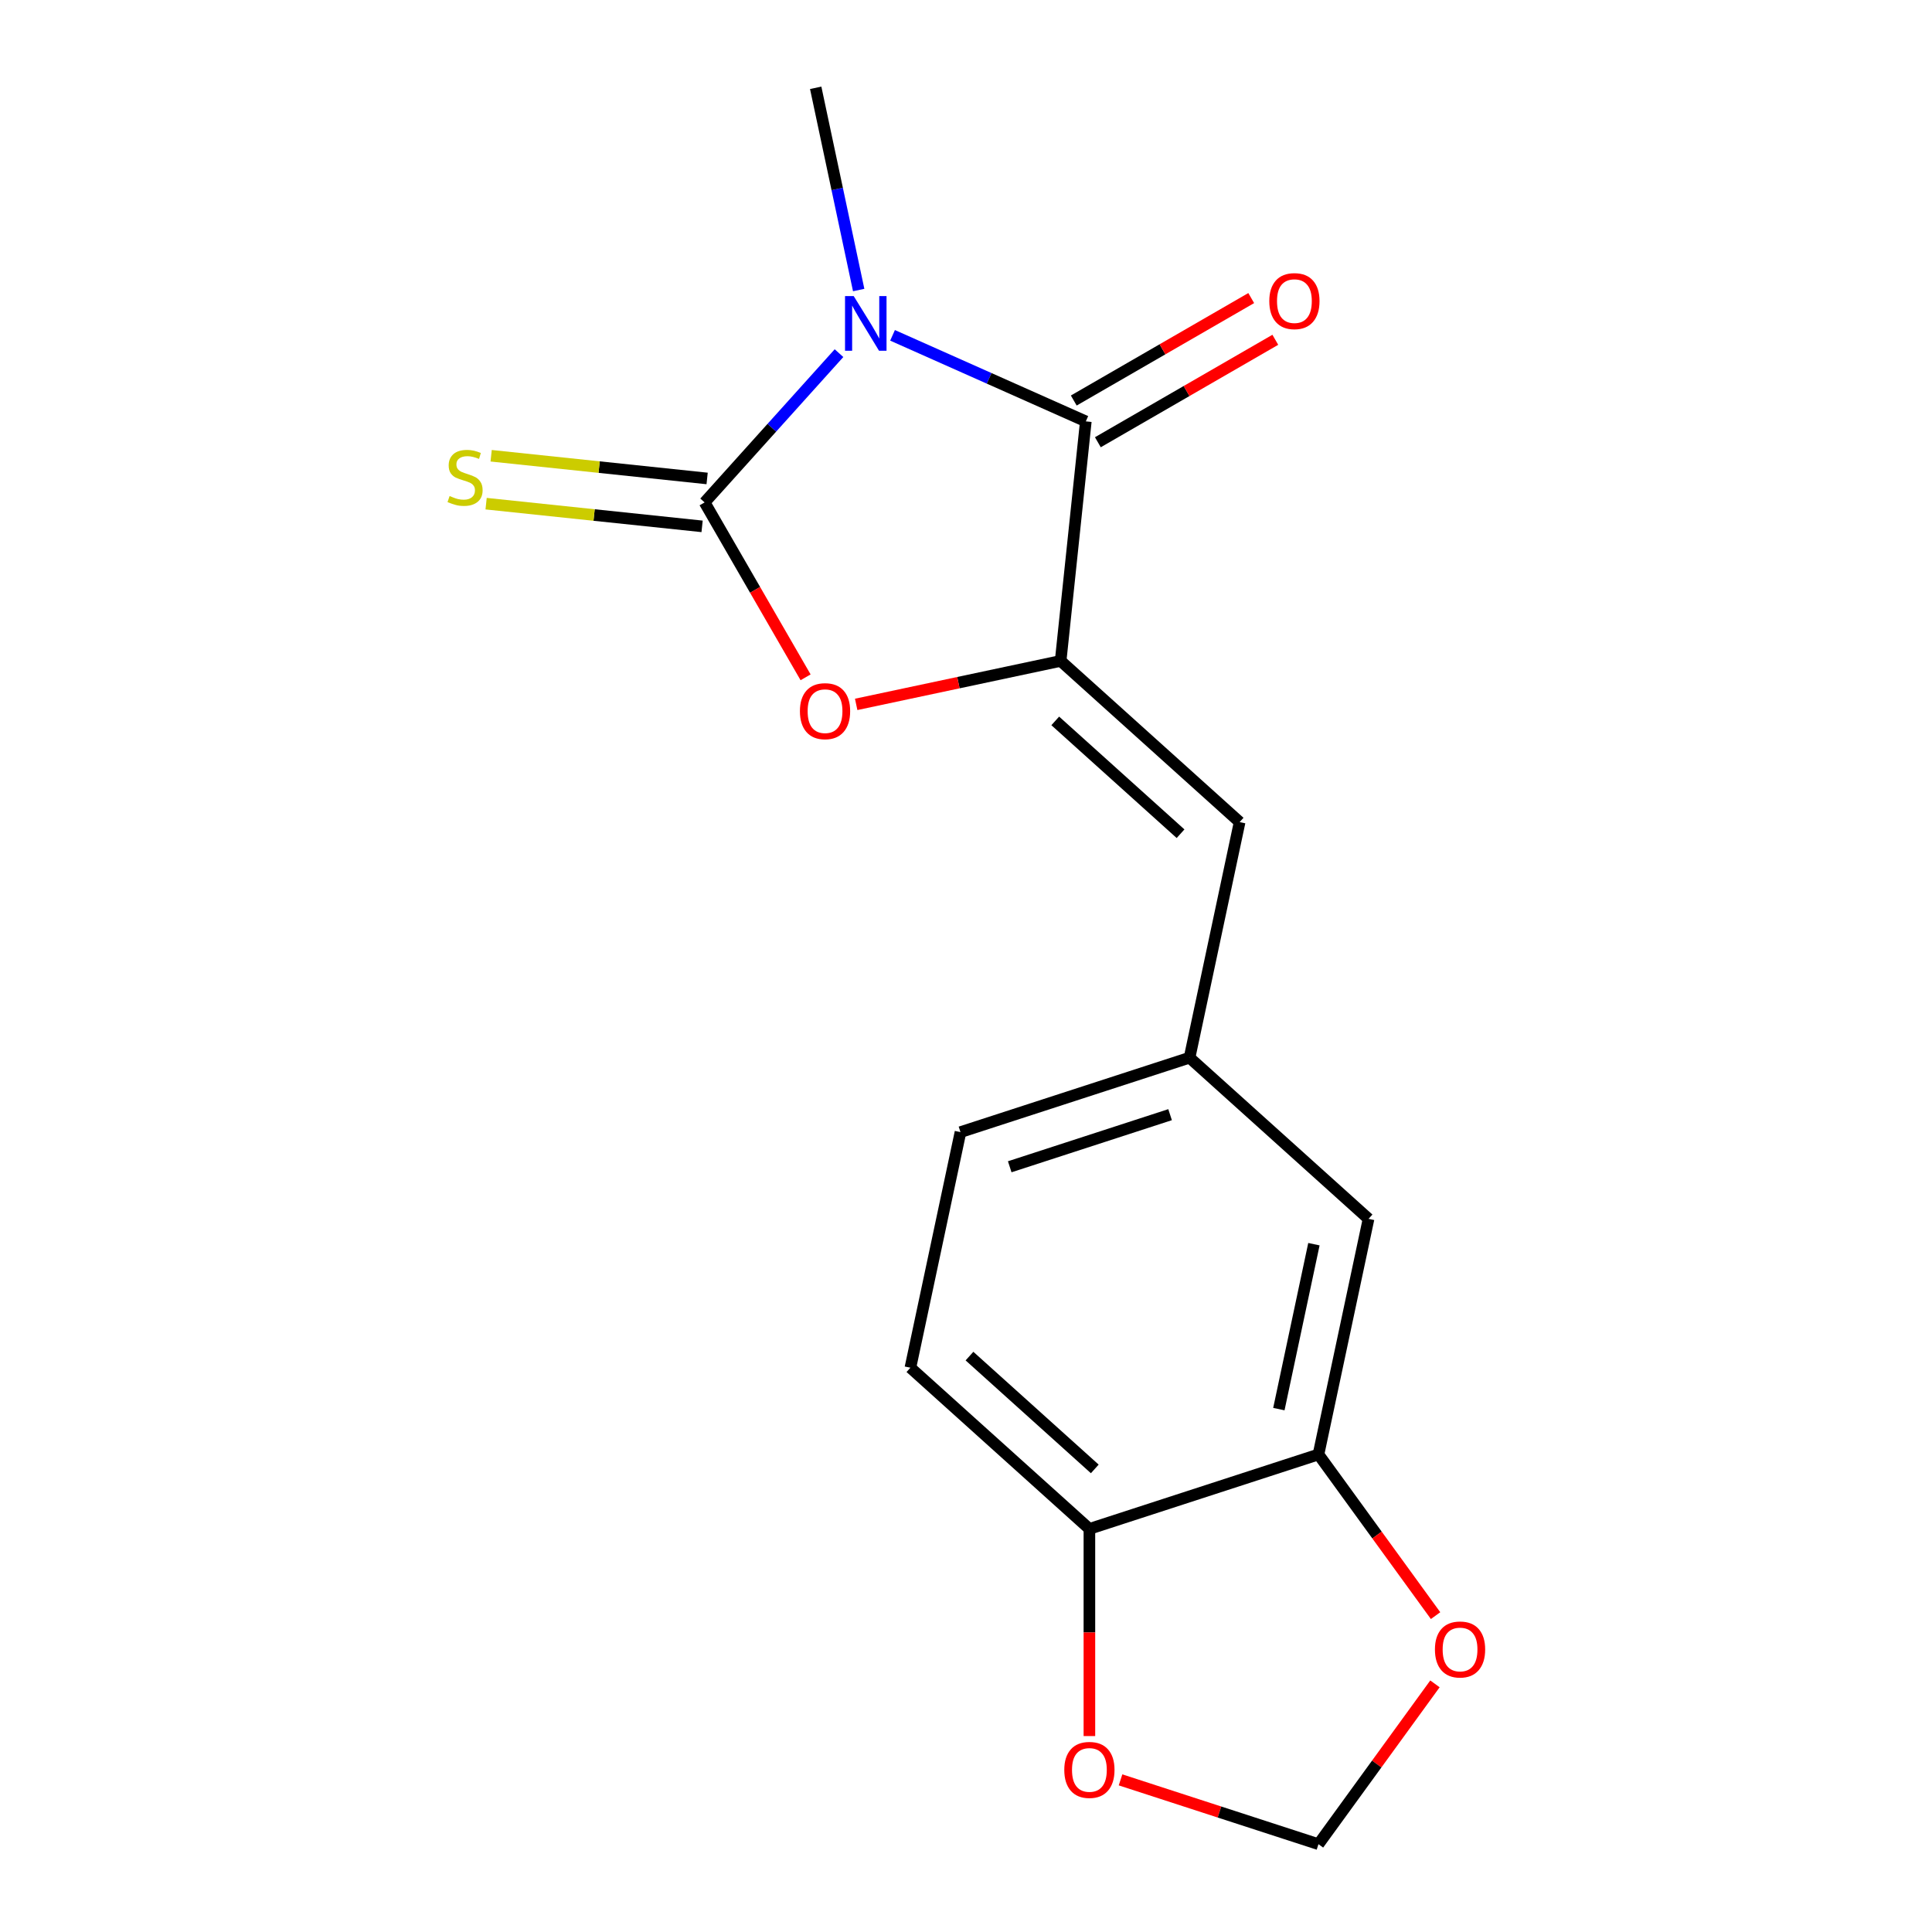 <?xml version='1.0' encoding='iso-8859-1'?>
<svg version='1.1' baseProfile='full'
              xmlns='http://www.w3.org/2000/svg'
                      xmlns:rdkit='http://www.rdkit.org/xml'
                      xmlns:xlink='http://www.w3.org/1999/xlink'
                  xml:space='preserve'
width='1000px' height='1000px' viewBox='0 0 1000 1000'>
<!-- END OF HEADER -->
<rect style='opacity:1.0;fill:#FFFFFF;stroke:none' width='1000' height='1000' x='0' y='0'> </rect>
<path class='bond-0' d='M 434.268,182.789 L 399.486,221.418' style='fill:none;fill-rule:evenodd;stroke:#0000FF;stroke-width:6px;stroke-linecap:butt;stroke-linejoin:miter;stroke-opacity:1' />
<path class='bond-0' d='M 399.486,221.418 L 364.705,260.048' style='fill:none;fill-rule:evenodd;stroke:#000000;stroke-width:6px;stroke-linecap:butt;stroke-linejoin:miter;stroke-opacity:1' />
<path class='bond-1' d='M 461.982,173.569 L 511.999,195.838' style='fill:none;fill-rule:evenodd;stroke:#0000FF;stroke-width:6px;stroke-linecap:butt;stroke-linejoin:miter;stroke-opacity:1' />
<path class='bond-1' d='M 511.999,195.838 L 562.016,218.108' style='fill:none;fill-rule:evenodd;stroke:#000000;stroke-width:6px;stroke-linecap:butt;stroke-linejoin:miter;stroke-opacity:1' />
<path class='bond-14' d='M 444.453,150.123 L 433.329,97.789' style='fill:none;fill-rule:evenodd;stroke:#0000FF;stroke-width:6px;stroke-linecap:butt;stroke-linejoin:miter;stroke-opacity:1' />
<path class='bond-14' d='M 433.329,97.789 L 422.205,45.455' style='fill:none;fill-rule:evenodd;stroke:#000000;stroke-width:6px;stroke-linecap:butt;stroke-linejoin:miter;stroke-opacity:1' />
<path class='bond-3' d='M 364.705,260.048 L 390.838,305.313' style='fill:none;fill-rule:evenodd;stroke:#000000;stroke-width:6px;stroke-linecap:butt;stroke-linejoin:miter;stroke-opacity:1' />
<path class='bond-3' d='M 390.838,305.313 L 416.972,350.578' style='fill:none;fill-rule:evenodd;stroke:#FF0000;stroke-width:6px;stroke-linecap:butt;stroke-linejoin:miter;stroke-opacity:1' />
<path class='bond-5' d='M 366.008,247.649 L 310.113,241.774' style='fill:none;fill-rule:evenodd;stroke:#000000;stroke-width:6px;stroke-linecap:butt;stroke-linejoin:miter;stroke-opacity:1' />
<path class='bond-5' d='M 310.113,241.774 L 254.218,235.899' style='fill:none;fill-rule:evenodd;stroke:#CCCC00;stroke-width:6px;stroke-linecap:butt;stroke-linejoin:miter;stroke-opacity:1' />
<path class='bond-5' d='M 363.401,272.446 L 307.506,266.571' style='fill:none;fill-rule:evenodd;stroke:#000000;stroke-width:6px;stroke-linecap:butt;stroke-linejoin:miter;stroke-opacity:1' />
<path class='bond-5' d='M 307.506,266.571 L 251.611,260.697' style='fill:none;fill-rule:evenodd;stroke:#CCCC00;stroke-width:6px;stroke-linecap:butt;stroke-linejoin:miter;stroke-opacity:1' />
<path class='bond-2' d='M 562.016,218.108 L 548.985,342.094' style='fill:none;fill-rule:evenodd;stroke:#000000;stroke-width:6px;stroke-linecap:butt;stroke-linejoin:miter;stroke-opacity:1' />
<path class='bond-9' d='M 568.25,228.904 L 614.175,202.389' style='fill:none;fill-rule:evenodd;stroke:#000000;stroke-width:6px;stroke-linecap:butt;stroke-linejoin:miter;stroke-opacity:1' />
<path class='bond-9' d='M 614.175,202.389 L 660.1,175.875' style='fill:none;fill-rule:evenodd;stroke:#FF0000;stroke-width:6px;stroke-linecap:butt;stroke-linejoin:miter;stroke-opacity:1' />
<path class='bond-9' d='M 555.783,207.311 L 601.708,180.796' style='fill:none;fill-rule:evenodd;stroke:#000000;stroke-width:6px;stroke-linecap:butt;stroke-linejoin:miter;stroke-opacity:1' />
<path class='bond-9' d='M 601.708,180.796 L 647.633,154.281' style='fill:none;fill-rule:evenodd;stroke:#FF0000;stroke-width:6px;stroke-linecap:butt;stroke-linejoin:miter;stroke-opacity:1' />
<path class='bond-4' d='M 548.985,342.094 L 641.632,425.515' style='fill:none;fill-rule:evenodd;stroke:#000000;stroke-width:6px;stroke-linecap:butt;stroke-linejoin:miter;stroke-opacity:1' />
<path class='bond-4' d='M 546.198,373.137 L 611.051,431.531' style='fill:none;fill-rule:evenodd;stroke:#000000;stroke-width:6px;stroke-linecap:butt;stroke-linejoin:miter;stroke-opacity:1' />
<path class='bond-17' d='M 548.985,342.094 L 496.07,353.342' style='fill:none;fill-rule:evenodd;stroke:#000000;stroke-width:6px;stroke-linecap:butt;stroke-linejoin:miter;stroke-opacity:1' />
<path class='bond-17' d='M 496.07,353.342 L 443.156,364.589' style='fill:none;fill-rule:evenodd;stroke:#FF0000;stroke-width:6px;stroke-linecap:butt;stroke-linejoin:miter;stroke-opacity:1' />
<path class='bond-10' d='M 641.632,425.515 L 615.712,547.46' style='fill:none;fill-rule:evenodd;stroke:#000000;stroke-width:6px;stroke-linecap:butt;stroke-linejoin:miter;stroke-opacity:1' />
<path class='bond-6' d='M 682.439,752.826 L 708.36,630.88' style='fill:none;fill-rule:evenodd;stroke:#000000;stroke-width:6px;stroke-linecap:butt;stroke-linejoin:miter;stroke-opacity:1' />
<path class='bond-6' d='M 661.938,729.35 L 680.083,643.988' style='fill:none;fill-rule:evenodd;stroke:#000000;stroke-width:6px;stroke-linecap:butt;stroke-linejoin:miter;stroke-opacity:1' />
<path class='bond-8' d='M 682.439,752.826 L 712.745,794.537' style='fill:none;fill-rule:evenodd;stroke:#000000;stroke-width:6px;stroke-linecap:butt;stroke-linejoin:miter;stroke-opacity:1' />
<path class='bond-8' d='M 712.745,794.537 L 743.05,836.249' style='fill:none;fill-rule:evenodd;stroke:#FF0000;stroke-width:6px;stroke-linecap:butt;stroke-linejoin:miter;stroke-opacity:1' />
<path class='bond-18' d='M 682.439,752.826 L 563.872,791.351' style='fill:none;fill-rule:evenodd;stroke:#000000;stroke-width:6px;stroke-linecap:butt;stroke-linejoin:miter;stroke-opacity:1' />
<path class='bond-7' d='M 563.872,791.351 L 471.224,707.93' style='fill:none;fill-rule:evenodd;stroke:#000000;stroke-width:6px;stroke-linecap:butt;stroke-linejoin:miter;stroke-opacity:1' />
<path class='bond-7' d='M 566.658,760.308 L 501.805,701.914' style='fill:none;fill-rule:evenodd;stroke:#000000;stroke-width:6px;stroke-linecap:butt;stroke-linejoin:miter;stroke-opacity:1' />
<path class='bond-11' d='M 563.872,791.351 L 563.872,844.967' style='fill:none;fill-rule:evenodd;stroke:#000000;stroke-width:6px;stroke-linecap:butt;stroke-linejoin:miter;stroke-opacity:1' />
<path class='bond-11' d='M 563.872,844.967 L 563.872,898.584' style='fill:none;fill-rule:evenodd;stroke:#FF0000;stroke-width:6px;stroke-linecap:butt;stroke-linejoin:miter;stroke-opacity:1' />
<path class='bond-12' d='M 742.73,871.562 L 712.585,913.054' style='fill:none;fill-rule:evenodd;stroke:#FF0000;stroke-width:6px;stroke-linecap:butt;stroke-linejoin:miter;stroke-opacity:1' />
<path class='bond-12' d='M 712.585,913.054 L 682.439,954.545' style='fill:none;fill-rule:evenodd;stroke:#000000;stroke-width:6px;stroke-linecap:butt;stroke-linejoin:miter;stroke-opacity:1' />
<path class='bond-13' d='M 615.712,547.46 L 708.36,630.88' style='fill:none;fill-rule:evenodd;stroke:#000000;stroke-width:6px;stroke-linecap:butt;stroke-linejoin:miter;stroke-opacity:1' />
<path class='bond-16' d='M 615.712,547.46 L 497.144,585.985' style='fill:none;fill-rule:evenodd;stroke:#000000;stroke-width:6px;stroke-linecap:butt;stroke-linejoin:miter;stroke-opacity:1' />
<path class='bond-16' d='M 605.632,576.952 L 522.634,603.92' style='fill:none;fill-rule:evenodd;stroke:#000000;stroke-width:6px;stroke-linecap:butt;stroke-linejoin:miter;stroke-opacity:1' />
<path class='bond-19' d='M 579.988,921.257 L 631.214,937.901' style='fill:none;fill-rule:evenodd;stroke:#FF0000;stroke-width:6px;stroke-linecap:butt;stroke-linejoin:miter;stroke-opacity:1' />
<path class='bond-19' d='M 631.214,937.901 L 682.439,954.545' style='fill:none;fill-rule:evenodd;stroke:#000000;stroke-width:6px;stroke-linecap:butt;stroke-linejoin:miter;stroke-opacity:1' />
<path class='bond-15' d='M 471.224,707.93 L 497.144,585.985' style='fill:none;fill-rule:evenodd;stroke:#000000;stroke-width:6px;stroke-linecap:butt;stroke-linejoin:miter;stroke-opacity:1' />
<path  class='atom-0' d='M 441.865 153.24
L 451.145 168.24
Q 452.065 169.72, 453.545 172.4
Q 455.025 175.08, 455.105 175.24
L 455.105 153.24
L 458.865 153.24
L 458.865 181.56
L 454.985 181.56
L 445.025 165.16
Q 443.865 163.24, 442.625 161.04
Q 441.425 158.84, 441.065 158.16
L 441.065 181.56
L 437.385 181.56
L 437.385 153.24
L 441.865 153.24
' fill='#0000FF'/>
<path  class='atom-4' d='M 414.039 368.095
Q 414.039 361.295, 417.399 357.495
Q 420.759 353.695, 427.039 353.695
Q 433.319 353.695, 436.679 357.495
Q 440.039 361.295, 440.039 368.095
Q 440.039 374.975, 436.639 378.895
Q 433.239 382.775, 427.039 382.775
Q 420.799 382.775, 417.399 378.895
Q 414.039 375.015, 414.039 368.095
M 427.039 379.575
Q 431.359 379.575, 433.679 376.695
Q 436.039 373.775, 436.039 368.095
Q 436.039 362.535, 433.679 359.735
Q 431.359 356.895, 427.039 356.895
Q 422.719 356.895, 420.359 359.695
Q 418.039 362.495, 418.039 368.095
Q 418.039 373.815, 420.359 376.695
Q 422.719 379.575, 427.039 379.575
' fill='#FF0000'/>
<path  class='atom-6' d='M 232.718 256.736
Q 233.038 256.856, 234.358 257.416
Q 235.678 257.976, 237.118 258.336
Q 238.598 258.656, 240.038 258.656
Q 242.718 258.656, 244.278 257.376
Q 245.838 256.056, 245.838 253.776
Q 245.838 252.216, 245.038 251.256
Q 244.278 250.296, 243.078 249.776
Q 241.878 249.256, 239.878 248.656
Q 237.358 247.896, 235.838 247.176
Q 234.358 246.456, 233.278 244.936
Q 232.238 243.416, 232.238 240.856
Q 232.238 237.296, 234.638 235.096
Q 237.078 232.896, 241.878 232.896
Q 245.158 232.896, 248.878 234.456
L 247.958 237.536
Q 244.558 236.136, 241.998 236.136
Q 239.238 236.136, 237.718 237.296
Q 236.198 238.416, 236.238 240.376
Q 236.238 241.896, 236.998 242.816
Q 237.798 243.736, 238.918 244.256
Q 240.078 244.776, 241.998 245.376
Q 244.558 246.176, 246.078 246.976
Q 247.598 247.776, 248.678 249.416
Q 249.798 251.016, 249.798 253.776
Q 249.798 257.696, 247.158 259.816
Q 244.558 261.896, 240.198 261.896
Q 237.678 261.896, 235.758 261.336
Q 233.878 260.816, 231.638 259.896
L 232.718 256.736
' fill='#CCCC00'/>
<path  class='atom-9' d='M 742.718 853.766
Q 742.718 846.966, 746.078 843.166
Q 749.438 839.366, 755.718 839.366
Q 761.998 839.366, 765.358 843.166
Q 768.718 846.966, 768.718 853.766
Q 768.718 860.646, 765.318 864.566
Q 761.918 868.446, 755.718 868.446
Q 749.478 868.446, 746.078 864.566
Q 742.718 860.686, 742.718 853.766
M 755.718 865.246
Q 760.038 865.246, 762.358 862.366
Q 764.718 859.446, 764.718 853.766
Q 764.718 848.206, 762.358 845.406
Q 760.038 842.566, 755.718 842.566
Q 751.398 842.566, 749.038 845.366
Q 746.718 848.166, 746.718 853.766
Q 746.718 859.486, 749.038 862.366
Q 751.398 865.246, 755.718 865.246
' fill='#FF0000'/>
<path  class='atom-10' d='M 656.983 155.853
Q 656.983 149.053, 660.343 145.253
Q 663.703 141.453, 669.983 141.453
Q 676.263 141.453, 679.623 145.253
Q 682.983 149.053, 682.983 155.853
Q 682.983 162.733, 679.583 166.653
Q 676.183 170.533, 669.983 170.533
Q 663.743 170.533, 660.343 166.653
Q 656.983 162.773, 656.983 155.853
M 669.983 167.333
Q 674.303 167.333, 676.623 164.453
Q 678.983 161.533, 678.983 155.853
Q 678.983 150.293, 676.623 147.493
Q 674.303 144.653, 669.983 144.653
Q 665.663 144.653, 663.303 147.453
Q 660.983 150.253, 660.983 155.853
Q 660.983 161.573, 663.303 164.453
Q 665.663 167.333, 669.983 167.333
' fill='#FF0000'/>
<path  class='atom-12' d='M 550.872 916.1
Q 550.872 909.3, 554.232 905.5
Q 557.592 901.7, 563.872 901.7
Q 570.152 901.7, 573.512 905.5
Q 576.872 909.3, 576.872 916.1
Q 576.872 922.98, 573.472 926.9
Q 570.072 930.78, 563.872 930.78
Q 557.632 930.78, 554.232 926.9
Q 550.872 923.02, 550.872 916.1
M 563.872 927.58
Q 568.192 927.58, 570.512 924.7
Q 572.872 921.78, 572.872 916.1
Q 572.872 910.54, 570.512 907.74
Q 568.192 904.9, 563.872 904.9
Q 559.552 904.9, 557.192 907.7
Q 554.872 910.5, 554.872 916.1
Q 554.872 921.82, 557.192 924.7
Q 559.552 927.58, 563.872 927.58
' fill='#FF0000'/>
</svg>
